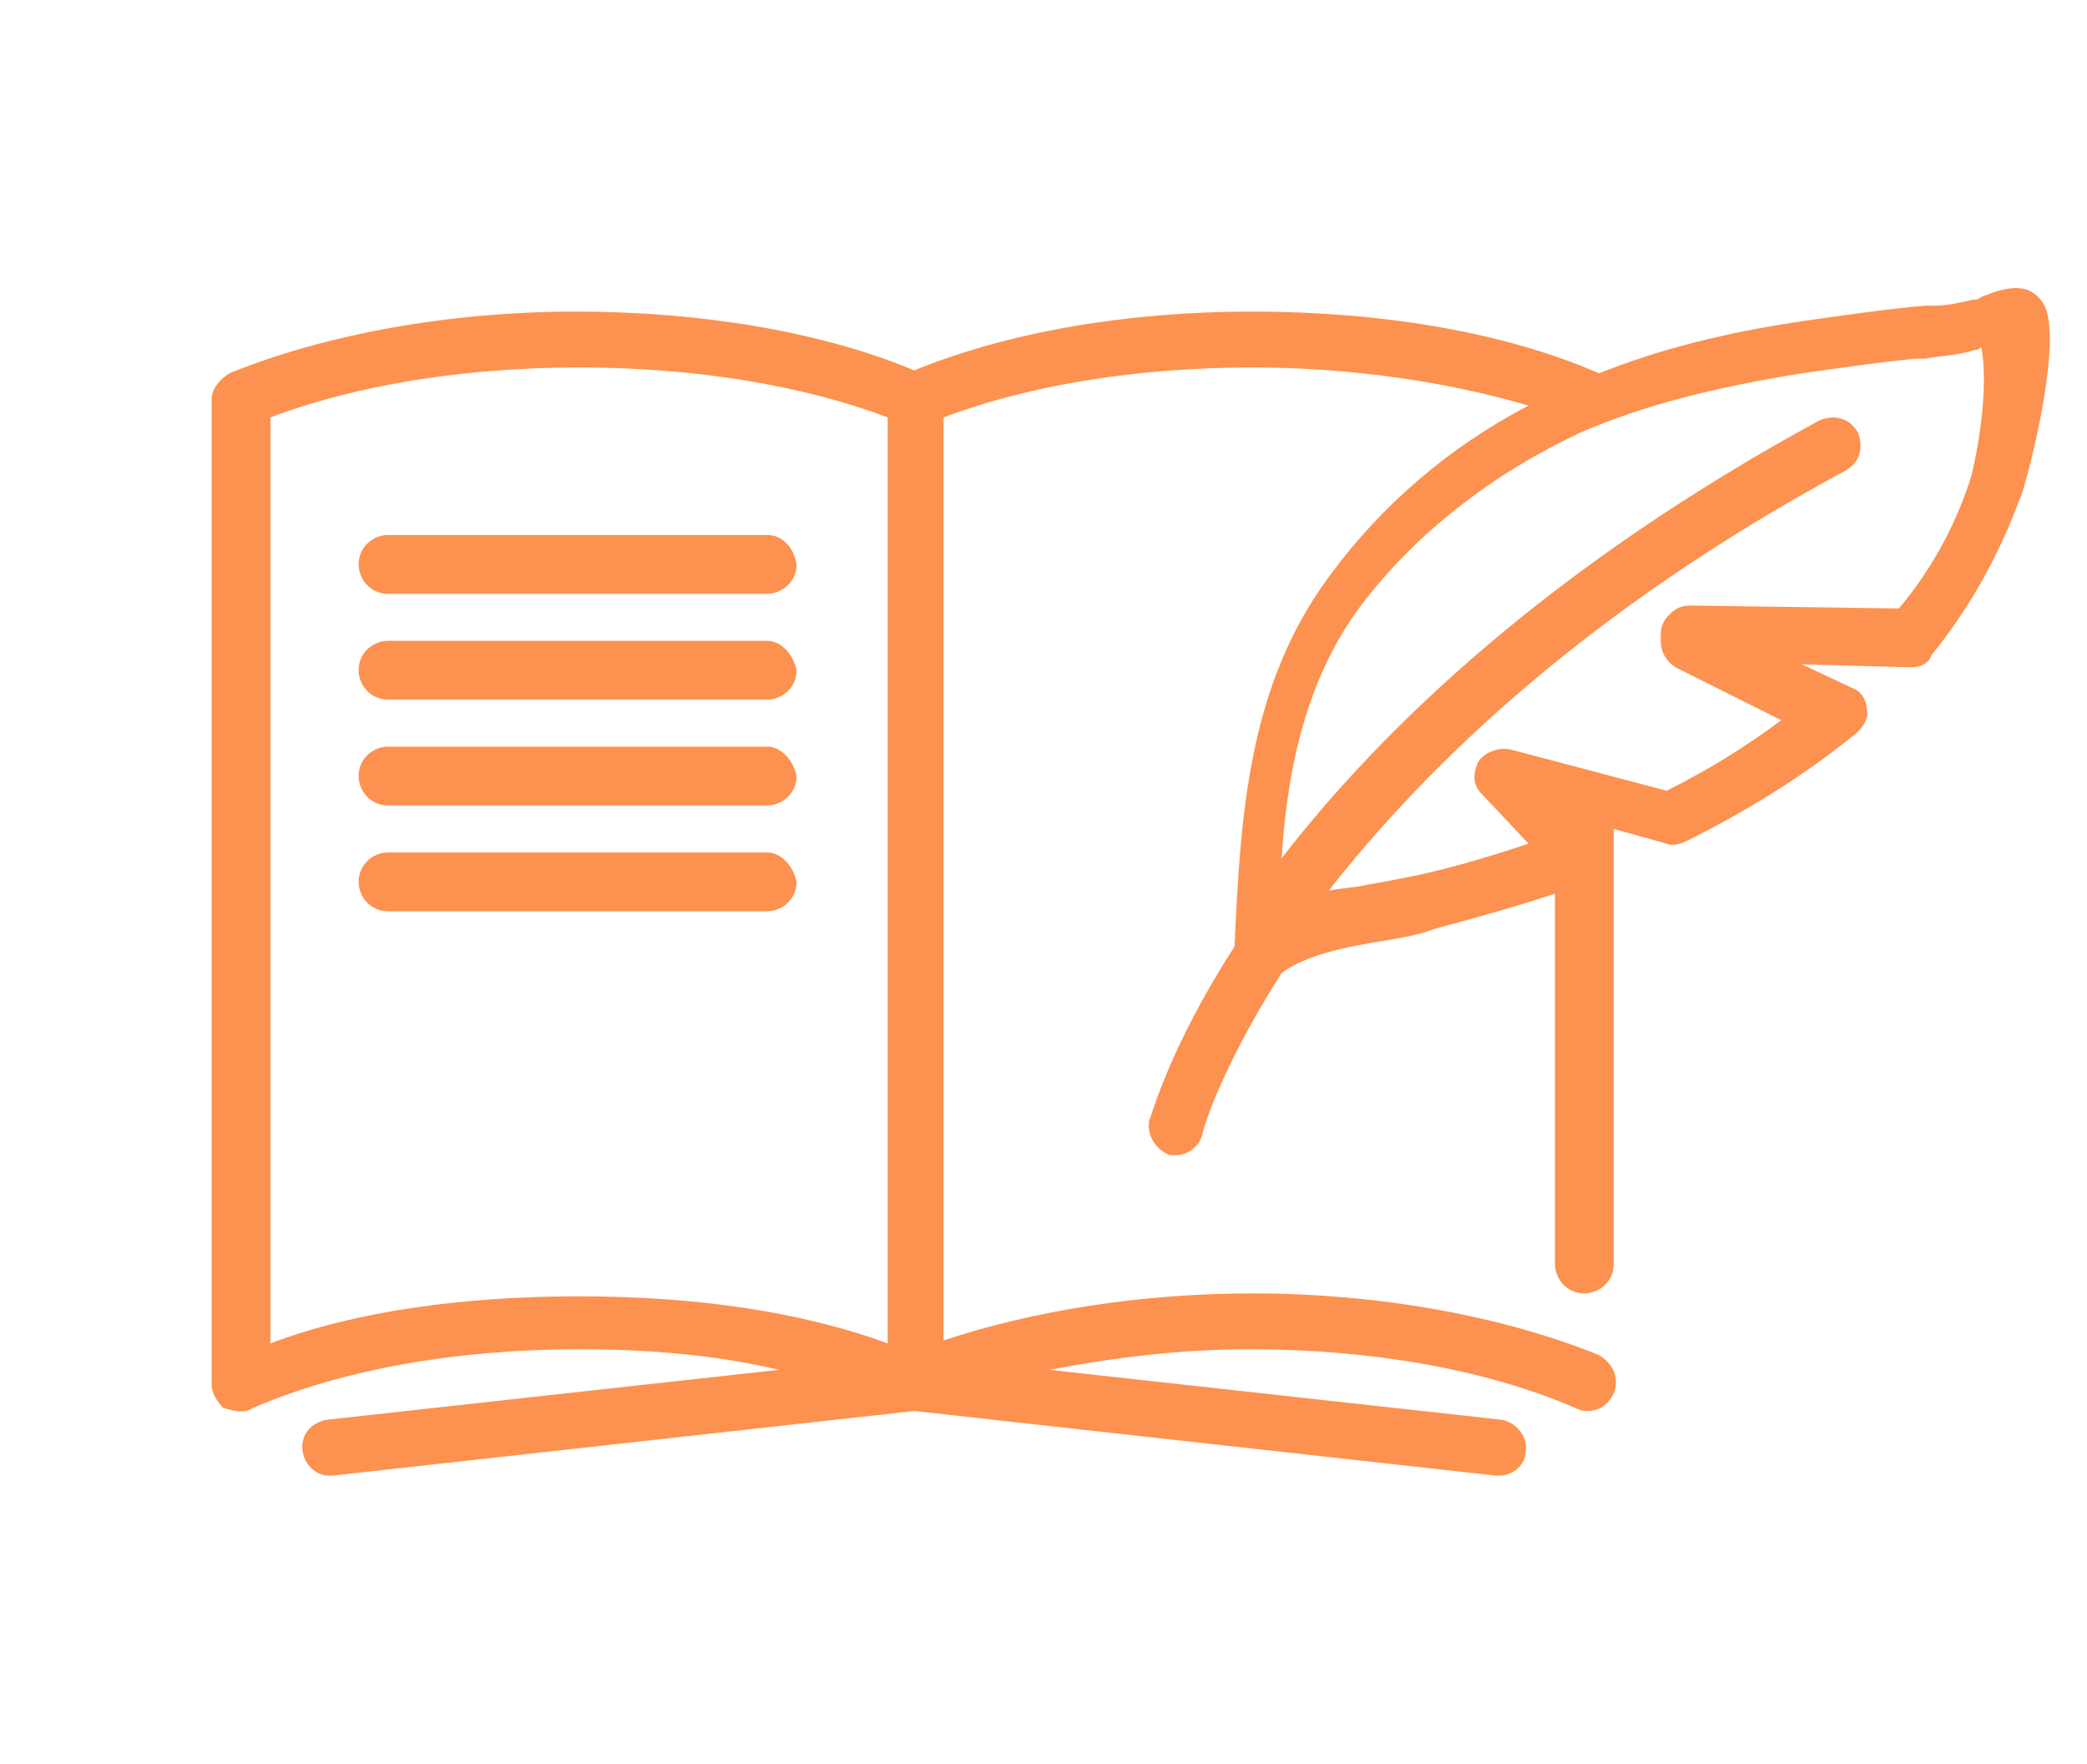 <?xml version="1.0" encoding="utf-8"?>
<!-- Generator: Adobe Illustrator 24.1.0, SVG Export Plug-In . SVG Version: 6.00 Build 0)  -->
<svg version="1.1" id="Layer_1" xmlns="http://www.w3.org/2000/svg" xmlns:xlink="http://www.w3.org/1999/xlink" x="0px" y="0px"
	 width="71px" height="60px" viewBox="0 0 71 60" style="enable-background:new 0 0 71 60;" xml:space="preserve">
<style type="text/css">
	.st0{display:none;}
	.st1{display:inline;}
	.st2{fill:#FD914F;}
	.st3{fill-rule:evenodd;clip-rule:evenodd;fill:#FD914F;}
</style>
<g class="st0">
	<g class="st1">
		<path class="st2" d="M37.5,22.3c-0.9,0-1.7,0.3-2.4,1c-0.6,0.6-1,1.5-1,2.4c0,1.8,1.4,3.3,3.1,3.4c0.1,0,0.1,0,0.2,0c0,0,0,0,0,0
			c0.9,0,1.7-0.3,2.3-1c0.6-0.6,1-1.5,1-2.4c0-1.8-1.4-3.3-3.1-3.4C37.6,22.4,37.6,22.3,37.5,22.3z M38.9,25.7c0,0.4-0.2,0.8-0.4,1
			c-0.3,0.3-0.7,0.4-1,0.4l-0.1,0c0,0,0,0,0,0c-0.8-0.1-1.4-0.7-1.4-1.5c0-0.4,0.2-0.8,0.4-1c0.3-0.3,0.6-0.4,1-0.4c0,0,0,0,0,0
			l0.1,0C38.3,24.3,38.9,25,38.9,25.7z"/>
		<path class="st2" d="M26.5,46.5c0.1,0,0.1,0,0.2,0c0,0,0,0,0,0c0.9,0,1.7-0.3,2.3-1c0.6-0.6,1-1.5,1-2.4c0-1.8-1.4-3.3-3.2-3.4
			c-0.1,0-0.1,0-0.2,0c-0.9,0-1.7,0.3-2.3,1c-0.6,0.6-1,1.5-1,2.4C23.3,44.9,24.7,46.4,26.5,46.5z M25.7,42.1c0.3-0.3,0.6-0.4,1-0.4
			c0,0,0,0,0,0l0.1,0c0.8,0.1,1.4,0.7,1.4,1.5c0,0.4-0.2,0.8-0.4,1c-0.3,0.3-0.6,0.4-1,0.4l-0.1,0c0,0,0,0,0,0
			c-0.8,0-1.4-0.7-1.4-1.5C25.2,42.7,25.4,42.3,25.7,42.1z"/>
		<path class="st2" d="M26.6,35.1c0-1.8-1.4-3.3-3.2-3.4c-0.1,0-0.1,0-0.2,0c-1.8,0-3.3,1.5-3.4,3.3c0,1.8,1.4,3.3,3.1,3.4
			c0.1,0,0.1,0,0.2,0c0,0,0,0,0,0C25.1,38.4,26.6,36.9,26.6,35.1z M23.2,36.5C23.2,36.5,23.2,36.5,23.2,36.5l-0.1,0c0,0,0,0,0,0
			c-0.8-0.1-1.4-0.7-1.4-1.5c0-0.8,0.7-1.4,1.5-1.4c0,0,0,0,0,0l0.1,0c0.8,0.1,1.4,0.7,1.4,1.5C24.7,35.9,24,36.5,23.2,36.5z"/>
		<path class="st2" d="M31.4,27.7c0-1.8-1.4-3.3-3.1-3.4c-0.1,0-0.1,0-0.2,0c0,0,0,0,0,0c-0.9,0-1.7,0.3-2.3,1c-0.6,0.6-1,1.5-1,2.4
			c0,1.8,1.4,3.3,3.1,3.4c0.1,0,0.1,0,0.2,0c0,0,0,0,0,0c0.9,0,1.7-0.3,2.3-1C31,29.4,31.4,28.6,31.4,27.7z M29.1,28.7
			c-0.3,0.3-0.6,0.4-1,0.4c0,0,0,0,0,0l-0.1,0c0,0,0,0,0,0c-0.8-0.1-1.4-0.7-1.4-1.5c0-0.4,0.2-0.8,0.4-1c0.3-0.3,0.6-0.4,1-0.4
			c0,0,0,0,0,0l0.1,0c0.8,0.1,1.4,0.7,1.4,1.5C29.5,28,29.3,28.4,29.1,28.7z"/>
		<path class="st2" d="M54.5,31.2c-0.9-2.8-2.5-5.1-4.7-7.1c-0.1-0.6-0.1-1.1-0.2-1.6c-0.2-1.2-0.4-2.2-0.6-3c0,0,0,0,0,0
			c3.4-3.6-0.3-7.8-2.1-9.8c-0.2-0.2-0.3-0.4-0.5-0.6c-0.4-0.4-1-0.5-1.5-0.3c-0.6,0.3-0.8,1-0.5,1.5c0,0,0,0,0,0
			c0.5,1,0.1,2.1-0.3,3.4c-0.6,1.6-1.4,3.8,0.7,5.8c-0.1,0.4-0.2,0.9-0.3,1.4c-2.4-1-5.1-1.7-8.1-1.9c-3.2-0.3-6.1,0.1-8.8,1.1
			c-7.9,3-11.6,10.7-11.7,17.1c-0.1,4.6,1.7,8.7,5,11.4c2.2,1.8,4.8,2.7,7.6,2.7c1,0,2.1-0.1,3.1-0.4c1.8-0.4,3.2-1.4,4.7-2.4
			c1-0.7,2.1-1.5,3.5-2.2c0.5-0.2,0.9-0.4,1.4-0.5c0.2,0,0.5-0.1,0.7-0.1c0.5,0,0.9-0.5,0.9-1c0-0.5-0.4-0.9-1-0.9c0,0,0,0,0,0
			c-0.3,0-0.7,0-1,0.1c-0.7,0.1-1.4,0.3-2,0.7c-1.5,0.8-2.7,1.6-3.7,2.3c-1.4,1-2.6,1.8-4.1,2.2c-3.3,0.8-6.5,0.1-9.1-1.9
			c-2.8-2.3-4.4-5.8-4.3-9.8c0.1-5.7,3.4-12.7,10.5-15.3c2.4-0.9,5.1-1.2,8-1c2.9,0.3,5.6,0.9,7.9,2c-0.4,3.1-0.7,7.1-0.7,11.3
			c0,1.6,0,3.1,0.1,4.6c0,0.5,0.4,0.8,0.8,0.9c0.8,0.1,1.7,0.2,2.5,0.2c0.8,0,1.6-0.1,2.5-0.2c0.5-0.1,0.8-0.4,0.8-0.9
			c0.1-1.5,0.1-3.1,0.1-4.6c0-2.5-0.1-4.9-0.2-7.1c1.2,1.4,2.1,2.9,2.6,4.7c1.3,4,0.2,8.2-2.7,10.6c-1.8,1.4-3.2,1.7-4.8,1.6
			c-0.5,0-1,0.4-1,0.9c0,0,0,0,0,0c0,0,0,0,0,0c0,0,0,0,0,0.1c0,0.1,0,0.1,0,0.2c0.7,5.6,1.8,6.4,2.8,6.4c1,0,2.1-0.8,2.8-6.6
			c0.5-0.3,0.9-0.6,1.4-1C54.6,40.9,55.9,35.9,54.5,31.2z M46.7,20l0.4,0c0.4,1.6,0.9,4.6,1.1,9.1h-2.7C45.8,24.6,46.2,21.6,46.7,20
			z M45.9,14.3c0.2-0.7,0.5-1.4,0.6-2.2c1.6,2,2.7,4.1,1.2,5.9l-1.5,0.1C45,17.1,45.3,16.1,45.9,14.3z M48.3,37.9
			c-1,0.1-1.9,0.1-2.8,0c0-1.2-0.1-2.5-0.1-3.7c0-1.1,0-2.2,0-3.2h2.9c0,1,0,2.1,0,3.2C48.4,35.4,48.4,36.6,48.3,37.9z M46.9,48.9
			c-0.2-0.5-0.5-1.4-0.7-3c0.5,0,1-0.1,1.5-0.2C47.4,47.4,47.1,48.4,46.9,48.9z"/>
	</g>
</g>
<g class="st0">
	<g class="st1">
		<path class="st2" d="M41.5,10.3c-2.2,0-4,1.8-4,4c0,0,0,0,0,0c0,0,0,0.2,0,0.5h-2v-3.6c0-0.5-0.4-1-1-1c-0.5,0-1,0.4-1,1v3.6h-2.1
			v-4.7c0-0.5-0.4-1-1-1c-0.5,0-1,0.4-1,1v4.7h-2.1v-3.6c0-0.5-0.4-1-1-1c-0.5,0-1,0.4-1,1v3.6h-2c0-0.3,0-0.5,0-0.5c0,0,0,0,0,0
			c0-2.2-1.8-4-4-4c-2.2,0-4,1.8-4,4c0,1.1,0.5,2.2,1.3,2.9c0.6,0.5,1.3,0.7,2.1,0.7c0.3,0,0.5,0,0.8-0.1c0.5-0.1,0.8-0.6,0.7-1.1
			c-0.1-0.5-0.6-0.8-1.1-0.7c-0.5,0.1-0.9,0-1.3-0.3c-0.4-0.3-0.6-0.8-0.6-1.4c0-1.2,1-2.1,2.1-2.1c1.2,0,2.1,0.9,2.1,2.1
			c0,0,0,0,0,0c0,0,0,0,0,0c0,0,0.1,3.9-1.1,7.5c-0.2,0.5-0.3,1-0.5,1.5c-1.2,3.6-2.4,7-2.4,9.5c0,2,0.7,3.9,2.2,5.6
			c0.8,1,2,1.6,3.4,1.8c0.2,0,0.3,0.1,0.4,0.2c0.8,1,2.1,2.2,3.3,2.7c0.4,0.2,0.7,0.6,0.7,1v0.1c0,0.5-0.3,0.9-0.9,1.1
			c-2.9,0.8-4.9,2.3-5.5,4.2c-0.1,0.3,0,0.6,0.2,0.8c0.2,0.2,0.5,0.4,0.8,0.4h8.5h5c0.5,0,1-0.4,1-1s-0.4-1-1-1h-5h-6.8
			c0.7-0.7,1.9-1.3,3.3-1.7c1.3-0.4,2.3-1.6,2.3-2.9v-0.1c0-1.2-0.7-2.3-1.9-2.8c-0.4-0.2-1-0.6-1.5-1.1H35c-0.6,0.6-1.1,1-1.5,1.1
			c-1.1,0.5-1.9,1.6-1.9,2.8v0.1c0,1.4,0.9,2.6,2.3,2.9c2.2,0.6,3.8,1.7,4.1,2.9c0.1,0.4,0.5,0.7,0.9,0.7c0.1,0,0.2,0,0.3,0
			c0.5-0.1,0.8-0.7,0.7-1.2c-0.5-1.9-2.6-3.5-5.5-4.2c-0.5-0.1-0.9-0.6-0.9-1.1v-0.1c0-0.4,0.3-0.9,0.7-1c1.2-0.5,2.4-1.8,3.3-2.7
			c0.1-0.1,0.2-0.2,0.4-0.2c1.3-0.2,2.5-0.8,3.4-1.8c1.4-1.6,2.2-3.6,2.2-5.6c0-2.6-1.2-5.9-2.4-9.5c-0.2-0.5-0.3-1-0.5-1.5
			c-1.2-3.6-1.1-7.4-1.1-7.5c0,0,0,0,0,0c0,0,0,0,0,0c0-1.2,1-2.1,2.1-2.1s2.1,0.9,2.1,2.1c0,0.6-0.2,1.1-0.6,1.4
			c-0.4,0.3-0.8,0.4-1.3,0.3c-0.5-0.1-1,0.2-1.1,0.7c-0.1,0.5,0.2,1,0.7,1.1c0.3,0.1,0.5,0.1,0.8,0.1c0.8,0,1.5-0.3,2.1-0.7
			c0.9-0.7,1.3-1.7,1.3-2.9C45.5,12.1,43.7,10.3,41.5,10.3z M33.5,16.8v21.6h-2.1V16.8H33.5z M29.5,16.8v21.6h-2.1V16.8H29.5z
			 M21,37.2c-1.1-1.3-1.7-2.8-1.7-4.3c0-2.2,1.2-5.6,2.3-8.9c0.2-0.5,0.3-1,0.5-1.5c0.7-2.1,1-4.2,1.1-5.7h2.1v21.6h-2.1
			c0,0-0.1,0-0.1,0C22.3,38.2,21.6,37.8,21,37.2z M41.5,32.9c0,1.5-0.6,3-1.7,4.3c-0.5,0.6-1.3,1-2.2,1.1c0,0-0.1,0-0.1,0
			c0,0,0,0,0,0h-2.1V16.8h2.1c0.1,1.5,0.4,3.6,1.1,5.7c0.2,0.5,0.3,1,0.5,1.5C40.3,27.2,41.5,30.6,41.5,32.9z"/>
		<path class="st3" d="M55.4,14.2c-0.2-0.2-0.4-0.3-0.7-0.3h-6.1c-0.5,0-0.9,0.3-0.9,0.8l-0.8,5.5c-0.2,0-0.3,0-0.5,0
			c-1.2,0-2.2,0.7-2.2,1.5c0,0.8,1,1.5,2.2,1.5c0.8,0,1.6-0.3,1.9-0.8c0.1-0.1,0.3-0.3,0.3-0.6l0.8-6h4.1L53,20.2
			c-0.1,0-0.3,0-0.5,0c-1.2,0-2.2,0.7-2.2,1.5c0,0.8,1,1.5,2.2,1.5c1.1,0,2.1-0.6,2.2-1.4c0,0,0,0,0,0l0,0c0,0,0-0.1,0-0.1
			c0,0,0,0,0,0l0.9-6.7C55.7,14.7,55.6,14.4,55.4,14.2z"/>
	</g>
</g>
<g class="st0">
	<g class="st1">
		<path class="st2" d="M55.9,23.9H22l33.4-5.4c0.3,0,0.5-0.2,0.6-0.4c0.1-0.2,0.2-0.5,0.2-0.7l-1.5-7.7c-0.1-0.5-0.6-0.8-1.1-0.8
			l-38.7,6.2c-0.3,0-0.5,0.2-0.6,0.4c-0.1,0.2-0.2,0.5-0.2,0.7l1.5,7.7c0,0.1,0.1,0.3,0.2,0.4c-0.1,0.1-0.1,0.3-0.1,0.5v25.4
			c0,0.5,0.4,1,1,1h35.2c0.5,0,1-0.4,1-1c0-0.5-0.4-1-1-1H17.6V32.7H55v17.5c0,0.5,0.4,1,1,1c0.5,0,1-0.4,1-1V24.8
			C56.9,24.3,56.5,23.9,55.9,23.9z M42,30.7l5.6-5H53l-5.6,5H42z M35,30.7l5.6-5h4.2l-5.6,5H35z M27.9,30.7l5.6-5h4.3l-5.6,5H27.9z
			 M20.4,30.7l5.6-5h4.6l-5.6,5H20.4z M17.6,30.7v-5h5.6L17.6,30.7L17.6,30.7z M22.7,15.8l7,4.9L25,21.4c0,0,0,0,0,0L18,16.5
			L22.7,15.8z M29.8,14.6l7,4.9l-4.4,0.7c0,0,0,0,0,0l-6.9-4.9L29.8,14.6z M36.7,13.5l7,4.9l-4.3,0.7c0,0,0,0-0.1-0.1l-6.9-4.9
			L36.7,13.5z M44.9,12.2l7,4.9L46.4,18c0,0,0,0-0.1-0.1l-6.9-4.9L44.9,12.2z M22.3,21.9l-5,0.8l-1-5L22.3,21.9z M54.1,16.4
			l-6.5-4.6l5.4-0.9L54.1,16.4z M50.3,30.7l4.7-4.2v4.2H50.3z"/>
		<path class="st2" d="M49.3,37H23.2c-0.5,0-1,0.4-1,1c0,0.5,0.4,1,1,1h26.1c0.5,0,1-0.4,1-1C50.3,37.4,49.9,37,49.3,37z"/>
		<path class="st2" d="M49.3,43H23.2c-0.5,0-1,0.4-1,1c0,0.5,0.4,1,1,1h26.1c0.5,0,1-0.4,1-1C50.3,43.4,49.9,43,49.3,43z"/>
	</g>
</g>
<g>
	<g>
		<path class="st2" d="M69.5,10.3C69.3,10,69,9.8,68.6,9.8h0c-0.5,0-0.9,0.2-1.2,0.3c-0.1,0.1-0.2,0.1-0.3,0.1
			c-0.4,0.1-0.9,0.2-1.3,0.2l-0.3,0c-1.2,0.1-2.6,0.3-4,0.5c-2.8,0.4-5.1,1-7.1,1.8c-3.2-1.4-7.4-2.1-11.8-2.1
			c-4.3,0-8.3,0.7-11.5,2c-3.1-1.3-7.2-2-11.5-2c-4.4,0-8.6,0.8-11.8,2.1c-0.3,0.2-0.6,0.5-0.6,0.9v33.5c0,0.3,0.2,0.6,0.4,0.8
			C8,48,8.3,48.1,8.6,47.9c3-1.3,6.9-2,11.1-2c2.4,0,4.7,0.2,6.8,0.7l-15.4,1.7c-0.5,0.1-0.9,0.5-0.8,1.1c0.1,0.5,0.5,0.8,0.9,0.8
			c0,0,0.1,0,0.1,0L31.1,48l19.8,2.2c0,0,0.1,0,0.1,0c0.5,0,0.9-0.4,0.9-0.8c0.1-0.5-0.3-1-0.8-1.1l-15.4-1.7
			c2.1-0.4,4.4-0.7,6.8-0.7c4.2,0,8.1,0.7,11.1,2C53.8,48,53.9,48,54,48c0.4,0,0.7-0.2,0.9-0.6c0.2-0.5,0-1-0.5-1.3
			C51.2,44.8,47,44,42.6,44c-3.8,0-7.5,0.6-10.5,1.6V14.2c2.9-1.1,6.6-1.7,10.5-1.7c3.4,0,6.7,0.5,9.4,1.3c-2.7,1.4-5,3.4-6.7,5.7
			c-2.8,3.7-3.1,8.1-3.3,12.7c-2.2,3.4-2.8,5.7-2.9,5.9c-0.1,0.5,0.2,1,0.7,1.2c0.1,0,0.2,0,0.2,0c0.4,0,0.8-0.3,0.9-0.7
			c0-0.1,0.6-2.2,2.7-5.5c0.8-0.6,2.2-0.9,3.5-1.1c0.6-0.1,1.2-0.2,1.7-0.4c1.5-0.4,2.9-0.8,4.1-1.2V43c0,0.5,0.4,1,1,1
			c0.5,0,1-0.4,1-1V29.2c0-0.1,0-0.2,0-0.3v-0.7l1.8,0.5c0.2,0.1,0.5,0,0.7-0.1c2.2-1.1,4.1-2.3,5.8-3.7c0.2-0.2,0.4-0.5,0.3-0.8
			c0-0.3-0.2-0.6-0.5-0.7l-1.7-0.8l3.7,0.1c0,0,0,0,0,0c0.3,0,0.6-0.1,0.7-0.4c1.3-1.6,2.3-3.4,3-5.3C68.8,17,70.3,11.5,69.5,10.3z
			 M9.2,45.7V14.2c2.9-1.1,6.6-1.7,10.5-1.7s7.6,0.6,10.5,1.7v31.5c-3-1.1-6.6-1.6-10.5-1.6S12.1,44.6,9.2,45.7z M67,16.4
			c-0.5,1.5-1.3,3-2.4,4.3l-7.1-0.1c-0.3,0-0.5,0.1-0.7,0.3c-0.2,0.2-0.3,0.4-0.3,0.7v0.2c0,0.4,0.2,0.7,0.5,0.9l3.6,1.8
			c-1.2,0.9-2.5,1.7-3.9,2.4l-5.3-1.4c-0.4-0.1-0.9,0.1-1.1,0.4c-0.2,0.4-0.2,0.8,0.1,1.1l1.6,1.7c-1.2,0.4-2.5,0.8-3.9,1.1
			c-0.5,0.1-1,0.2-1.6,0.3c-0.4,0.1-0.8,0.1-1.3,0.2c3.3-4.2,8.7-9.5,17.6-14.3c0.5-0.3,0.6-0.8,0.4-1.3c-0.3-0.5-0.8-0.6-1.3-0.4
			c-9.2,5-14.9,10.5-18.3,14.9c0.2-3.2,0.9-6.2,2.7-8.6c1.9-2.5,4.5-4.5,7.5-5.9c2.1-0.9,4.4-1.5,7.5-2c1.4-0.2,2.8-0.4,3.9-0.5
			l0.3,0c0.5-0.1,1.1-0.1,1.7-0.3c0.1,0,0.1,0,0.2-0.1C67.7,13.3,67.2,15.8,67,16.4z"/>
		<path class="st2" d="M26.1,18.2H13.2c-0.5,0-1,0.4-1,1c0,0.5,0.4,1,1,1h12.9c0.5,0,1-0.4,1-1C27,18.6,26.6,18.2,26.1,18.2z"/>
		<path class="st2" d="M26.1,21.8H13.2c-0.5,0-1,0.4-1,1c0,0.5,0.4,1,1,1h12.9c0.5,0,1-0.4,1-1C27,22.3,26.6,21.8,26.1,21.8z"/>
		<path class="st2" d="M26.1,25.4H13.2c-0.5,0-1,0.4-1,1c0,0.5,0.4,1,1,1h12.9c0.5,0,1-0.4,1-1C27,25.9,26.6,25.4,26.1,25.4z"/>
		<path class="st2" d="M26.1,29H13.2c-0.5,0-1,0.4-1,1c0,0.5,0.4,1,1,1h12.9c0.5,0,1-0.4,1-1C27,29.5,26.6,29,26.1,29z"/>
	</g>
</g>
</svg>

